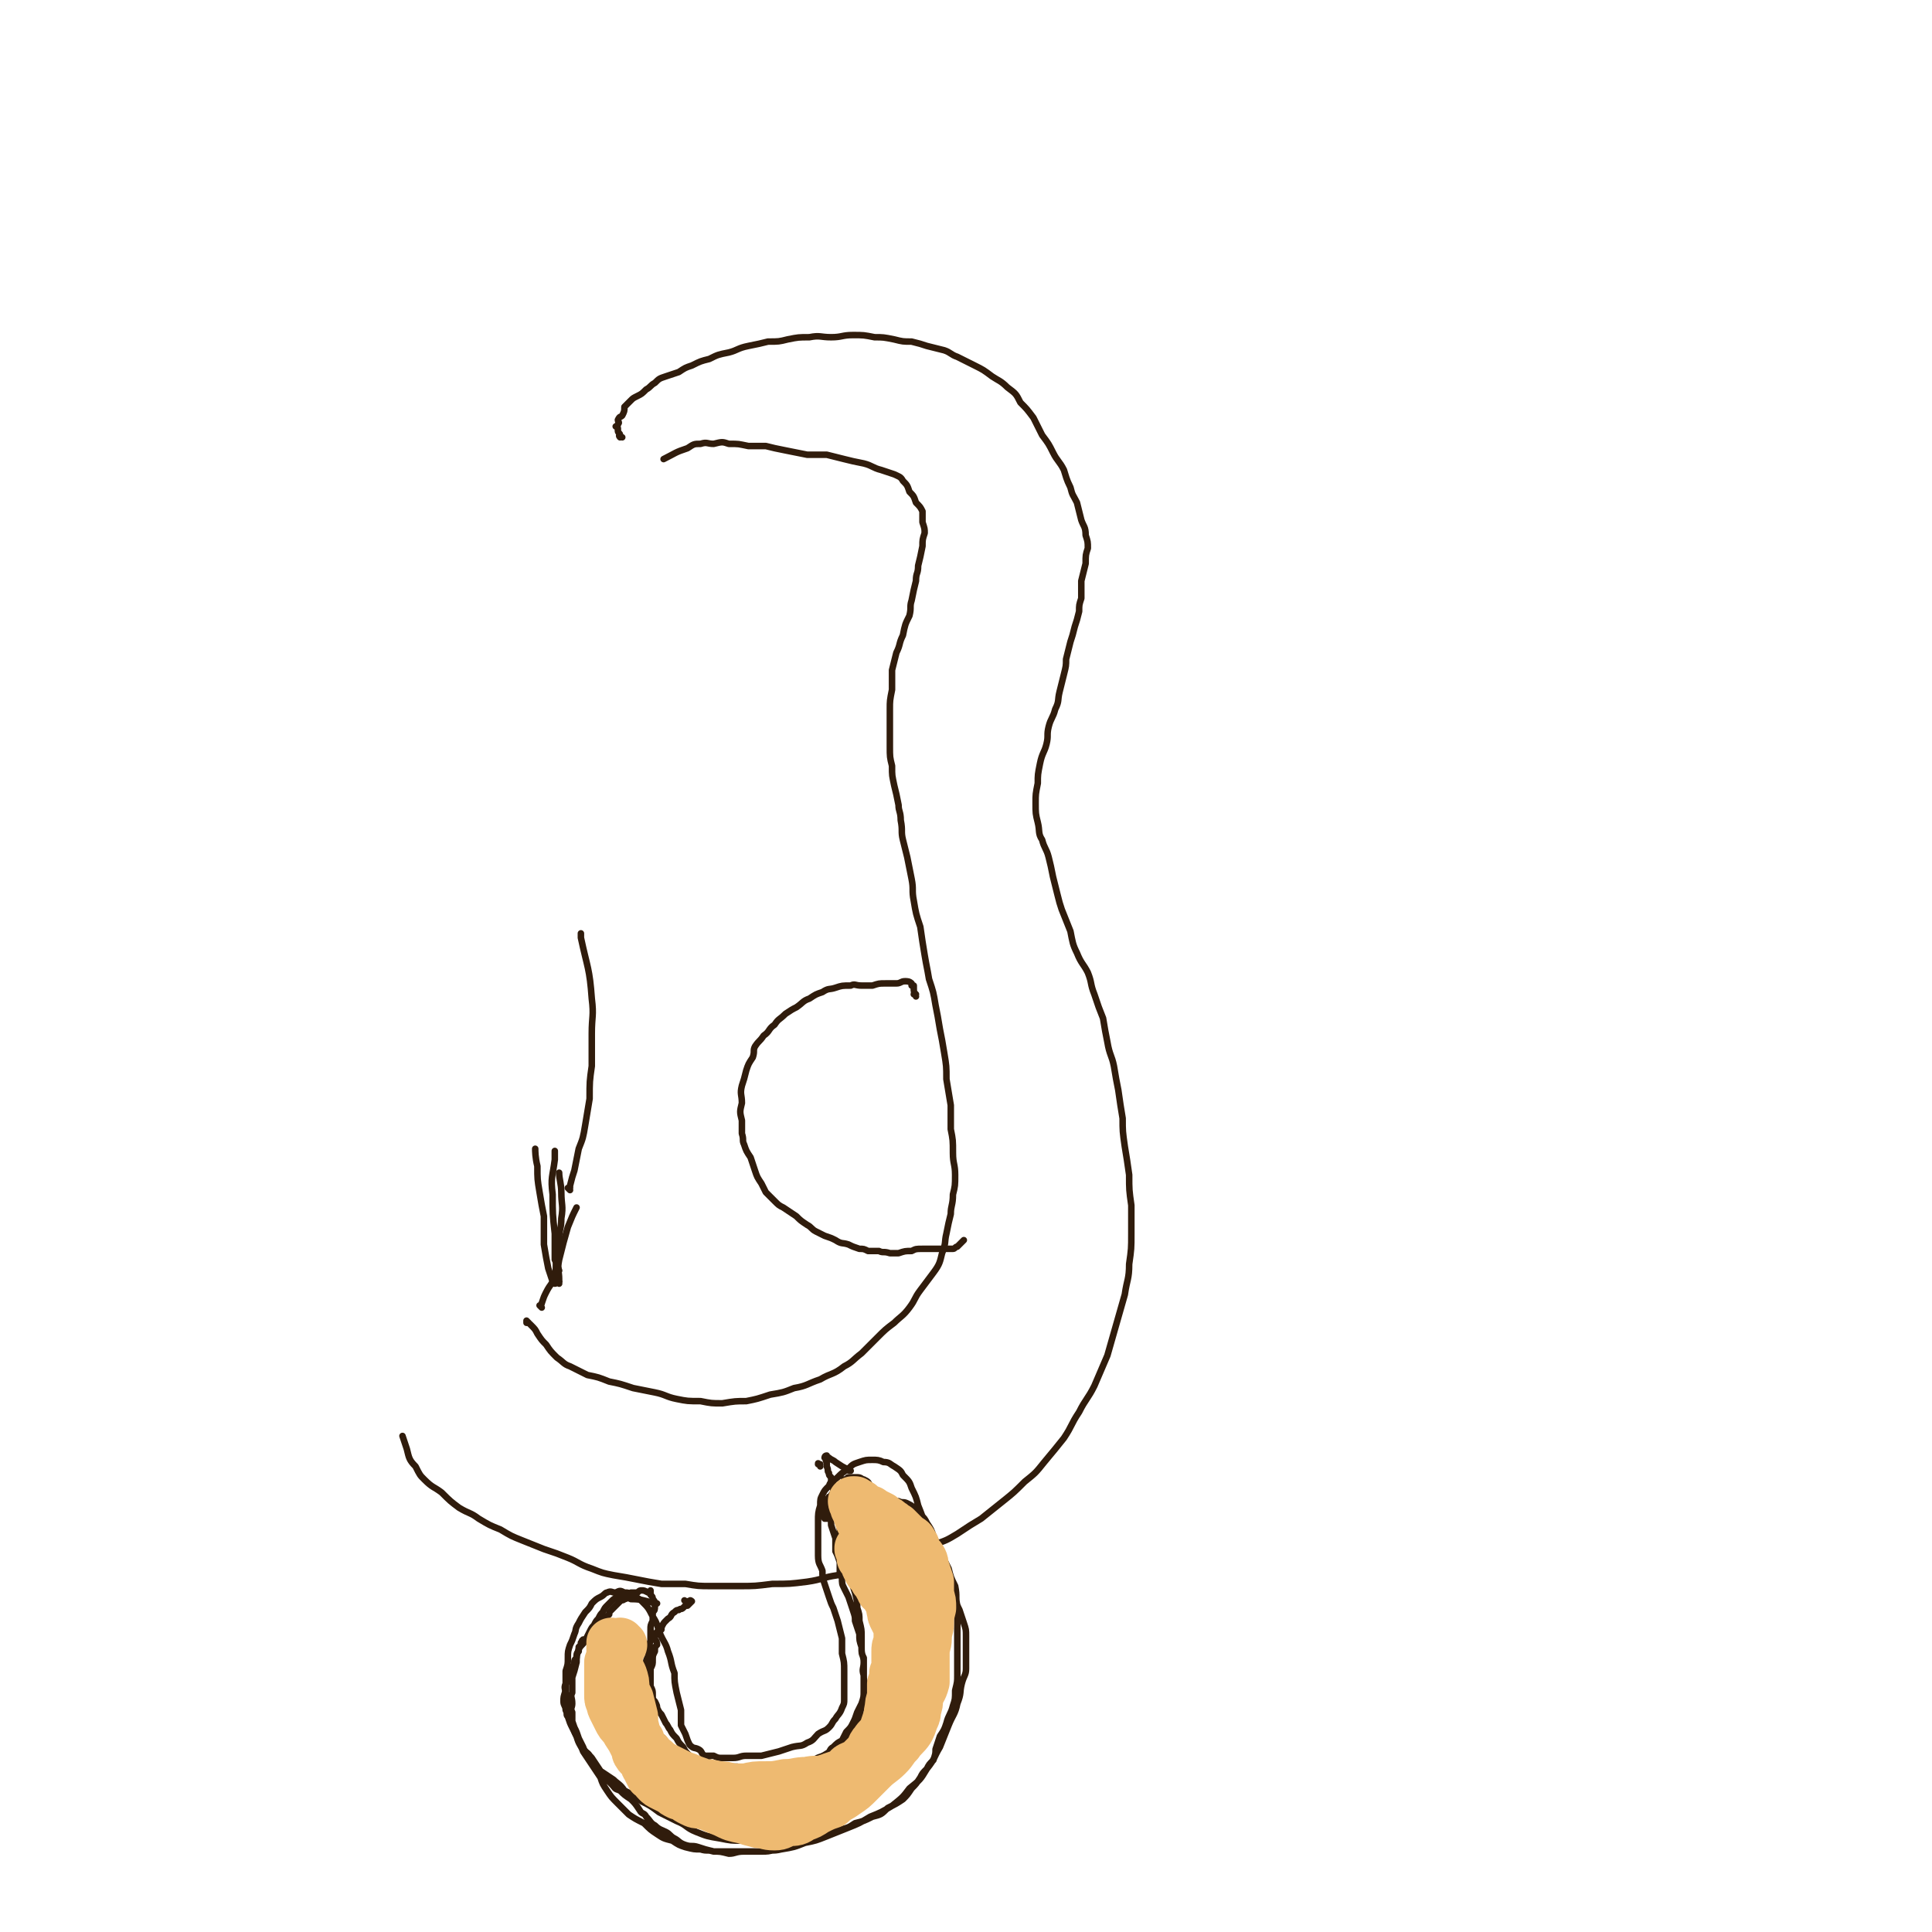 <svg viewBox='0 0 888 888' version='1.1' xmlns='http://www.w3.org/2000/svg' xmlns:xlink='http://www.w3.org/1999/xlink'><g fill='none' stroke='#301C0C' stroke-width='3' stroke-linecap='round' stroke-linejoin='round'><path d='M286,201c-1,0 -1,-1 -1,-1 -1,0 0,1 0,1 0,-1 0,-1 0,-1 0,-1 -1,-1 -1,-2 0,-1 0,-1 0,-1 0,-1 -1,-1 -1,-1 0,0 1,0 1,-1 1,-1 0,-1 0,-2 1,-2 1,-1 2,-2 1,-2 1,-2 1,-4 1,-1 1,-1 3,-3 1,-1 1,-1 3,-2 2,-1 2,-1 4,-3 2,-1 2,-2 4,-3 2,-2 2,-2 5,-3 3,-1 3,-1 6,-2 3,-2 3,-2 6,-3 4,-2 4,-2 8,-3 4,-2 4,-2 9,-3 4,-1 4,-2 9,-3 5,-1 5,-1 9,-2 5,0 5,0 9,-1 5,-1 5,-1 10,-1 5,-1 5,0 10,0 5,0 5,-1 10,-1 5,0 5,0 10,1 4,0 4,0 9,1 4,1 4,1 8,1 4,1 4,1 7,2 4,1 4,1 8,2 3,1 3,2 6,3 4,2 4,2 8,4 4,2 4,2 8,5 3,2 4,2 7,5 4,3 4,3 6,7 3,3 3,3 6,7 2,4 2,4 4,8 3,4 3,4 5,8 2,4 3,4 5,8 1,3 1,4 3,8 1,4 1,3 3,7 1,4 1,4 2,8 1,3 2,3 2,7 1,3 1,3 1,6 -1,3 -1,3 -1,7 -1,4 -1,4 -2,8 0,4 0,4 0,8 -1,3 -1,3 -1,6 -1,4 -1,4 -2,7 -1,4 -1,4 -2,7 -1,4 -1,4 -2,8 0,3 0,3 -1,7 -1,4 -1,4 -2,8 -1,4 0,4 -2,8 -1,4 -2,4 -3,8 -1,4 0,4 -1,8 -1,4 -2,4 -3,9 -1,5 -1,5 -1,9 -1,5 -1,5 -1,9 0,5 0,5 1,9 1,4 0,5 2,8 1,4 2,4 3,8 1,4 1,4 2,9 1,4 1,4 2,8 1,4 1,4 2,7 2,5 2,5 4,10 1,5 1,6 3,10 2,5 3,5 5,9 2,5 1,5 3,10 2,6 2,6 4,11 1,6 1,6 2,11 1,6 2,6 3,11 1,6 1,6 2,11 1,7 1,7 2,13 0,6 0,6 1,13 1,6 1,6 2,13 0,7 0,7 1,14 0,6 0,6 0,13 0,7 0,7 -1,14 0,7 -1,7 -2,14 -2,7 -2,7 -4,14 -2,7 -2,7 -4,14 -3,7 -3,7 -6,14 -3,6 -4,6 -7,12 -4,6 -3,6 -7,12 -4,5 -4,5 -9,11 -4,5 -4,5 -9,9 -5,5 -5,5 -10,9 -5,4 -5,4 -10,8 -5,3 -5,3 -11,7 -5,3 -5,3 -11,5 -5,3 -5,3 -10,5 -5,2 -5,2 -10,3 -5,2 -5,2 -11,3 -6,1 -6,1 -13,3 -7,1 -7,2 -14,3 -8,1 -8,1 -16,1 -8,1 -8,1 -15,1 -7,0 -7,0 -13,0 -6,0 -6,0 -12,-1 -6,0 -6,0 -11,0 -6,-1 -6,-1 -11,-2 -5,-1 -5,-1 -11,-2 -5,-1 -5,-1 -10,-3 -6,-2 -6,-3 -11,-5 -5,-2 -5,-2 -11,-4 -5,-2 -5,-2 -10,-4 -5,-2 -5,-2 -10,-5 -5,-2 -5,-2 -10,-5 -4,-3 -4,-2 -9,-5 -4,-3 -4,-3 -8,-7 -4,-3 -4,-2 -8,-6 -2,-2 -2,-2 -4,-6 -3,-3 -3,-4 -4,-8 -1,-3 -1,-3 -2,-6 '/><path d='M243,608c0,0 -1,-1 -1,-1 0,0 0,1 0,1 0,0 0,0 0,0 1,0 1,0 2,1 2,2 2,2 3,4 2,3 2,3 4,5 2,3 2,3 5,6 3,2 3,3 6,4 4,2 4,2 8,4 5,1 5,1 10,3 5,1 5,1 11,3 5,1 5,1 10,2 5,1 5,2 10,3 5,1 5,1 11,1 5,1 5,1 10,1 6,-1 6,-1 11,-1 5,-1 5,-1 11,-3 6,-1 6,-1 11,-3 6,-1 6,-2 12,-4 5,-3 6,-2 11,-6 4,-2 4,-3 8,-6 4,-4 4,-4 7,-7 4,-4 4,-4 8,-7 3,-3 4,-3 7,-7 3,-4 2,-4 5,-8 3,-4 3,-4 6,-8 3,-4 3,-5 4,-9 2,-5 1,-5 2,-9 1,-5 1,-5 2,-9 0,-4 1,-4 1,-9 1,-4 1,-4 1,-9 0,-5 -1,-5 -1,-10 0,-6 0,-6 -1,-11 0,-6 0,-6 0,-11 -1,-6 -1,-6 -2,-12 0,-6 0,-6 -1,-12 -1,-6 -1,-6 -2,-11 -1,-6 -1,-6 -2,-11 -1,-6 -1,-6 -3,-12 -1,-6 -1,-5 -2,-11 -1,-6 -1,-6 -2,-13 -2,-6 -2,-6 -3,-12 -1,-5 0,-5 -1,-10 -1,-5 -1,-5 -2,-10 -1,-4 -1,-4 -2,-8 -1,-4 0,-4 -1,-9 0,-4 -1,-4 -1,-7 -1,-5 -1,-5 -2,-9 -1,-5 -1,-4 -1,-9 -1,-4 -1,-4 -1,-9 0,-4 0,-4 0,-8 0,-5 0,-5 0,-9 0,-4 0,-4 1,-9 0,-4 0,-4 0,-9 1,-4 1,-4 2,-8 2,-4 1,-4 3,-8 1,-5 1,-5 3,-9 1,-4 0,-4 1,-7 1,-5 1,-5 2,-9 0,-4 1,-3 1,-7 1,-4 1,-4 2,-9 0,-3 0,-3 1,-6 0,-2 0,-2 -1,-5 0,-2 0,-2 0,-5 -1,-2 -1,-2 -3,-4 -1,-3 -1,-3 -3,-5 -1,-3 -1,-3 -3,-5 -1,-2 -2,-2 -4,-3 -3,-1 -3,-1 -6,-2 -4,-1 -4,-2 -8,-3 -5,-1 -5,-1 -9,-2 -4,-1 -4,-1 -8,-2 -5,0 -5,0 -9,0 -5,-1 -5,-1 -10,-2 -5,-1 -5,-1 -9,-2 -4,0 -4,0 -8,0 -5,-1 -4,-1 -9,-1 -3,-1 -3,-1 -7,0 -3,0 -3,-1 -6,0 -3,0 -3,0 -6,2 -6,2 -5,2 -11,5 '/><path d='M421,458c0,-1 -1,-1 -1,-1 0,-1 1,0 1,0 0,0 0,0 0,0 -1,-1 -1,-1 -1,-3 0,0 0,-1 0,-1 0,0 0,0 -1,0 0,-1 0,-1 0,-1 -1,-1 -2,-1 -3,-1 -2,0 -2,1 -4,1 -3,0 -3,0 -5,0 -3,0 -3,0 -6,1 -2,0 -2,0 -5,0 -3,0 -3,-1 -5,0 -4,0 -4,0 -7,1 -3,1 -3,0 -6,2 -3,1 -3,1 -6,3 -3,1 -3,2 -6,4 -2,1 -2,1 -5,3 -3,3 -3,2 -5,5 -3,2 -2,3 -5,5 -2,3 -2,2 -4,5 -1,2 0,2 -1,5 -2,3 -2,3 -3,6 -1,4 -1,4 -2,7 -1,4 0,4 0,8 -1,4 -1,4 0,8 0,3 0,3 0,6 1,3 0,3 1,5 1,3 1,3 3,6 1,3 1,3 2,6 1,3 1,3 3,6 1,2 1,2 2,4 2,2 2,2 4,4 2,2 2,2 4,3 3,2 3,2 6,4 2,2 2,2 5,4 2,1 2,2 4,3 2,1 2,1 4,2 3,1 3,1 5,2 3,2 3,1 6,2 2,1 2,1 5,2 2,0 2,0 4,1 2,0 2,0 5,0 2,1 2,0 5,1 2,0 2,0 4,0 3,-1 3,-1 6,-1 2,-1 2,-1 5,-1 2,0 2,0 5,0 1,0 1,0 3,0 1,0 1,0 2,0 1,0 1,0 2,0 0,0 0,0 1,0 1,0 1,0 1,0 1,0 1,-1 2,-1 2,-2 2,-2 3,-3 0,0 0,0 0,0 '/><path d='M396,684c0,0 -1,-1 -1,-1 0,0 0,0 0,1 1,0 1,0 2,1 2,1 2,1 4,3 2,2 2,2 5,5 3,4 3,4 5,9 3,4 3,5 5,9 2,5 2,5 4,10 1,6 1,6 3,12 1,6 1,6 3,12 1,7 1,7 1,15 1,7 1,7 0,14 -1,7 -1,7 -4,15 -2,7 -2,7 -5,13 -4,7 -4,7 -9,13 -5,6 -5,6 -10,11 -5,5 -5,5 -11,9 -6,3 -6,4 -12,6 -6,3 -6,3 -12,4 -5,2 -6,1 -11,1 -6,0 -6,1 -12,0 -5,0 -5,0 -10,-1 -6,-1 -6,-1 -11,-3 -5,-2 -4,-3 -9,-5 -4,-2 -4,-2 -8,-4 -4,-3 -4,-3 -8,-5 -4,-3 -4,-3 -8,-5 -2,-3 -3,-3 -5,-5 -3,-2 -3,-2 -6,-4 -2,-3 -2,-3 -4,-6 -2,-2 -2,-2 -4,-4 -2,-3 -1,-3 -3,-6 -1,-2 -1,-2 -2,-4 -1,-2 -1,-2 -2,-5 -1,-1 0,-1 -1,-3 0,-2 -1,-2 -1,-4 0,-2 0,-2 1,-5 0,-2 0,-2 0,-3 1,-2 1,-2 2,-4 1,-2 0,-2 1,-3 0,-2 1,-1 1,-3 0,-1 0,-1 1,-2 0,-2 0,-2 1,-3 0,-1 0,-1 0,-2 0,0 0,0 1,-1 0,-1 0,0 0,-1 1,-1 0,-1 1,-1 0,-1 0,0 1,0 0,0 0,-1 1,-1 0,0 0,0 0,0 0,0 0,0 1,0 0,-1 0,0 0,0 0,0 0,0 1,0 0,-1 0,-1 0,-1 1,0 1,0 1,0 0,0 0,0 0,0 0,-1 0,-1 0,-1 0,0 1,0 1,0 1,0 0,-1 1,-2 0,0 0,0 0,0 0,0 0,0 0,-1 1,-2 1,-2 2,-3 0,-1 1,-1 1,-2 1,0 1,0 2,-1 0,-1 0,-1 1,-2 0,0 0,0 0,0 1,-1 1,-1 2,-2 0,0 0,0 1,-1 0,0 0,0 0,0 1,-1 1,-1 1,-1 1,-1 1,0 2,-1 0,0 0,0 0,0 0,-1 0,0 0,0 0,0 0,0 0,0 1,0 1,-1 3,0 6,0 6,1 12,2 '/><path d='M316,737c-1,-1 -1,-1 -1,-1 -1,-1 0,0 0,0 1,0 1,0 2,0 0,0 0,0 0,0 0,0 0,0 0,0 1,0 0,0 0,0 0,-1 1,0 1,0 0,0 0,0 -1,1 0,0 0,0 -1,1 0,0 0,0 0,0 -1,0 -1,0 -1,0 -1,1 -1,1 -1,1 -1,1 -1,0 -2,1 -1,0 -1,0 -2,1 -2,1 -1,2 -3,3 0,0 0,0 -1,1 -1,1 -1,1 -2,3 0,0 0,0 0,1 -1,1 -1,1 -2,1 -1,1 -1,2 -1,3 0,1 1,1 1,3 -1,1 -1,1 -1,3 -1,2 -1,2 -1,4 0,2 0,2 -1,4 0,2 0,2 0,4 0,2 0,2 0,4 1,2 1,2 1,4 0,2 0,2 1,3 1,2 1,2 1,3 1,2 1,2 2,3 1,2 1,2 2,4 1,1 1,2 2,3 1,2 1,2 3,4 1,2 1,2 3,4 1,2 1,2 3,4 2,2 2,2 5,3 2,2 2,2 4,3 3,1 3,1 5,3 3,1 3,1 6,3 2,1 2,1 5,2 3,1 3,1 6,1 2,0 2,0 5,-1 3,-1 3,0 6,-2 3,-1 3,-1 7,-3 3,-2 4,-2 7,-4 4,-2 4,-2 7,-5 3,-2 3,-3 6,-6 3,-2 3,-2 5,-5 2,-3 2,-3 4,-6 1,-3 0,-3 1,-5 1,-3 1,-3 2,-6 0,-2 0,-2 0,-4 -1,-3 -1,-3 -1,-5 -1,-3 0,-3 0,-6 0,-3 -1,-3 -1,-6 0,-3 0,-3 0,-6 0,-3 0,-3 -1,-7 0,-3 0,-3 -1,-6 0,-3 0,-3 -1,-7 -1,-3 -1,-3 -2,-6 0,-2 0,-2 -1,-5 -1,-2 -1,-2 -2,-4 0,-3 0,-3 -1,-5 0,-2 0,-2 0,-4 -1,-2 0,-2 -1,-4 0,-1 0,-1 0,-3 -1,-1 0,-1 0,-2 0,-2 -1,-2 0,-3 0,-1 0,-1 0,-3 0,-1 0,-1 0,-2 0,-1 0,-1 0,-2 0,-1 0,-1 0,-1 0,-1 0,-1 0,-2 0,-1 0,-1 0,-1 0,-1 0,-1 1,-2 0,-1 0,-1 0,-1 1,-1 1,-1 1,-2 0,0 0,0 1,0 0,0 0,0 0,0 1,-1 0,-1 2,-1 1,0 1,0 2,0 0,0 1,0 1,0 2,0 2,1 3,1 2,1 2,1 3,3 2,1 2,1 3,3 1,0 1,0 2,1 1,1 1,1 1,2 1,0 1,-1 2,0 0,0 -1,0 -1,1 0,0 0,0 0,0 1,0 1,0 1,0 0,0 0,0 0,0 -1,0 -1,0 -2,0 -1,-1 -1,-1 -2,-1 -3,-1 -3,-1 -5,-2 -3,-1 -3,-2 -6,-2 -2,-1 -2,0 -4,0 -1,0 -1,0 -2,0 -2,0 -1,1 -3,2 0,0 0,0 -1,0 -1,1 -1,1 -2,2 -1,1 -1,1 -1,3 0,2 1,2 1,4 1,2 1,2 1,5 1,3 1,3 2,6 0,3 0,3 0,6 1,2 1,2 2,5 0,2 0,2 0,4 0,2 0,2 1,3 0,3 0,3 1,5 1,2 1,2 2,4 1,3 1,3 2,6 1,3 1,3 1,5 1,3 1,3 2,6 0,3 0,3 1,6 0,3 0,3 1,5 0,3 0,3 0,5 0,3 0,3 0,5 0,3 0,3 0,5 0,3 0,3 -1,6 -1,2 -1,2 -2,4 -1,3 -1,3 -2,5 -1,2 -1,2 -3,4 -1,2 -1,2 -2,4 -2,1 -2,1 -4,3 -2,1 -1,2 -3,3 -3,2 -3,1 -6,3 -2,1 -2,1 -4,2 -3,1 -3,1 -6,2 -3,0 -3,0 -6,0 -3,0 -3,0 -6,0 -3,0 -3,0 -6,0 -4,0 -4,0 -7,-1 -3,0 -3,0 -6,0 -4,-1 -4,-1 -7,-2 -3,0 -3,0 -6,-1 -3,0 -3,-1 -6,-2 -2,-1 -2,0 -4,-1 -2,-2 -2,-2 -3,-4 -1,-1 -1,-1 -2,-3 -1,-1 -2,-1 -3,-3 -1,-1 -1,-1 -2,-3 0,-2 0,-2 -1,-4 -1,-1 0,-1 -1,-3 0,-2 0,-2 -1,-3 0,-2 0,-2 0,-4 -1,-3 -1,-3 -1,-5 0,-2 0,-2 0,-5 0,-2 1,-2 1,-5 0,-2 1,-2 1,-4 1,-3 0,-3 1,-6 0,-2 0,-2 0,-5 0,-2 0,-2 1,-4 0,-2 0,-2 0,-4 1,-1 1,-1 1,-3 0,-2 0,-2 -1,-3 0,-1 0,-1 -1,-2 0,-1 0,-1 0,-1 0,-1 0,-1 0,-1 0,0 0,1 -1,1 -2,-1 -2,-1 -3,-1 -1,0 -1,0 -2,1 -2,0 -2,0 -3,0 -2,1 -2,0 -3,1 -2,1 -2,1 -3,1 -2,1 -2,1 -3,2 -1,1 -1,1 -2,2 -1,1 -1,1 -2,3 -1,1 -1,1 -2,3 -1,1 -1,1 -2,3 -1,1 -1,1 -2,3 -1,2 -1,2 -2,4 -1,2 -2,2 -3,4 -1,3 -1,3 -1,6 -1,4 -1,4 -2,7 0,3 0,4 0,7 -1,2 0,2 0,5 0,2 -1,2 0,4 0,3 0,3 0,6 1,3 1,3 2,5 1,4 2,4 3,7 2,3 2,3 4,6 2,3 2,3 4,6 1,3 1,3 3,6 2,3 2,3 5,6 2,2 2,2 5,5 3,2 3,2 7,4 3,3 3,3 6,5 3,2 3,2 7,3 3,2 3,2 6,3 4,1 4,1 7,1 3,1 3,0 6,1 3,0 3,0 7,1 3,0 3,-1 7,-1 4,0 4,0 8,0 5,-1 5,0 9,-1 6,-1 6,-1 11,-3 5,-1 5,-1 10,-3 5,-2 5,-2 10,-4 5,-2 5,-2 10,-5 5,-2 5,-2 10,-5 5,-4 5,-4 8,-8 5,-4 5,-4 8,-9 4,-5 3,-5 6,-10 2,-5 2,-5 4,-10 2,-5 3,-5 4,-10 2,-5 1,-5 2,-9 1,-4 2,-4 2,-7 0,-4 0,-4 0,-8 0,-3 0,-3 0,-7 0,-3 0,-3 -1,-6 -1,-3 -1,-3 -2,-6 -1,-2 -1,-2 -2,-5 -1,-3 -1,-3 -2,-6 -1,-3 -1,-3 -2,-5 -1,-3 -1,-3 -2,-5 -2,-2 -2,-2 -4,-4 -1,-3 -1,-3 -3,-5 -1,-2 -1,-2 -2,-4 -1,-2 -1,-2 -3,-4 -1,-1 -1,-2 -3,-3 -1,-2 -2,-2 -3,-3 -1,-2 -1,-2 -2,-3 -1,-1 -1,-1 -3,-2 -1,0 -1,0 -3,-1 -2,-1 -2,-1 -3,-2 -2,0 -2,0 -4,-1 -2,-1 -2,-1 -3,-1 -1,-1 -1,-1 -2,-1 -2,-1 -2,-1 -3,-2 -1,0 -1,0 -2,0 0,0 0,0 -1,0 -1,0 -1,0 -2,1 -1,1 0,1 -1,1 -1,1 -1,1 -2,2 -1,0 -1,0 -2,1 -1,0 -1,1 -2,1 0,1 0,1 0,1 -1,1 0,1 0,2 -1,0 -1,0 -1,1 0,1 0,1 0,2 0,1 0,1 0,3 0,0 0,0 0,0 0,0 0,0 1,0 0,0 0,0 0,0 1,0 1,0 2,0 1,0 1,-1 1,-1 1,0 1,0 2,-1 1,0 1,-1 2,-1 2,-2 2,-1 5,-3 2,-1 2,-1 4,-2 3,-1 3,0 6,-1 3,0 3,0 6,1 2,0 2,0 5,0 2,1 2,0 4,1 2,1 2,1 3,2 2,1 2,1 3,3 2,2 2,2 3,4 2,3 2,3 3,6 2,4 2,4 3,7 2,4 2,4 4,8 1,4 1,4 3,8 1,5 0,5 1,9 0,4 0,4 0,9 0,4 0,4 0,9 0,3 0,3 0,7 0,4 0,4 0,7 0,3 0,3 -1,7 0,4 0,4 -1,7 -1,4 -2,4 -3,8 -1,3 -1,3 -3,6 -1,3 -1,3 -2,6 0,2 0,2 -1,5 -2,2 -2,2 -3,4 -2,2 -2,2 -3,4 -2,3 -2,3 -4,5 -2,3 -2,3 -4,5 -3,2 -3,2 -7,4 -3,3 -3,3 -7,4 -4,2 -4,2 -8,3 -3,2 -3,2 -7,3 -4,1 -4,1 -7,3 -4,1 -4,1 -7,2 -4,1 -4,1 -8,2 -3,1 -3,1 -7,2 -4,1 -4,1 -7,1 -4,0 -4,0 -8,0 -4,0 -4,0 -8,0 -3,0 -3,0 -6,0 -4,-1 -4,-1 -7,-2 -3,-1 -3,0 -6,-1 -3,-1 -3,-2 -5,-3 -2,-1 -2,-2 -4,-3 -2,-1 -3,-1 -5,-3 -2,-1 -2,-2 -4,-4 -1,-2 -2,-1 -3,-3 -2,-3 -2,-3 -4,-5 -3,-2 -3,-2 -5,-4 -3,-1 -2,-1 -4,-3 -2,-2 -2,-2 -4,-4 -2,-2 -2,-2 -3,-4 -2,-2 -1,-3 -3,-5 -1,-2 -2,-1 -3,-4 -1,-2 -1,-2 -2,-4 -1,-3 -1,-3 -2,-5 -1,-3 -1,-3 -2,-5 -1,-2 -1,-2 -1,-5 -1,-2 -1,-2 -1,-5 0,-3 -1,-3 0,-5 0,-3 0,-3 0,-6 1,-3 1,-3 1,-6 0,-3 0,-3 1,-6 1,-2 1,-2 2,-5 1,-2 0,-2 2,-5 1,-2 1,-2 3,-5 2,-2 2,-2 3,-4 2,-2 2,-2 4,-3 2,-1 2,-2 3,-2 2,-1 2,0 4,0 2,-1 2,-1 4,0 2,0 2,0 3,1 3,2 3,1 5,3 3,3 3,3 5,7 2,3 2,4 3,7 2,5 3,5 4,9 2,5 1,5 3,10 0,4 0,4 1,9 1,4 1,4 2,8 0,3 0,3 0,7 1,2 1,2 2,4 1,3 1,3 2,5 2,2 2,1 4,2 2,1 1,2 3,3 2,0 2,0 4,0 2,1 2,1 4,1 2,0 2,0 5,0 3,0 3,-1 6,-1 4,0 4,0 7,0 4,-1 4,-1 8,-2 3,-1 3,-1 6,-2 4,-1 4,0 7,-2 3,-1 3,-2 5,-4 3,-2 3,-1 5,-3 2,-2 1,-2 3,-4 1,-2 2,-2 3,-5 1,-2 1,-2 1,-4 0,-3 0,-3 0,-6 0,-3 0,-3 0,-7 0,-4 0,-4 -1,-8 0,-3 0,-3 0,-7 -1,-4 -1,-4 -2,-8 -1,-3 -1,-3 -2,-6 -1,-2 -1,-2 -2,-5 -1,-3 -1,-3 -2,-6 -1,-3 -1,-3 -1,-6 -1,-3 -2,-3 -2,-7 0,-4 0,-4 0,-8 0,-4 0,-4 0,-8 0,-3 0,-4 1,-7 0,-3 0,-3 1,-5 1,-2 1,-2 3,-4 1,-3 2,-2 4,-4 2,-2 2,-2 5,-4 2,-2 2,-2 5,-3 3,-1 3,-1 6,-1 2,0 3,0 5,1 3,0 3,1 5,2 3,2 3,2 4,4 3,3 3,3 4,6 2,4 2,4 3,8 2,5 2,5 3,9 1,5 1,5 2,9 1,4 1,4 2,8 1,3 1,3 2,6 '/><path d='M377,674c0,-1 -1,-1 -1,-1 0,-1 0,0 1,0 0,0 0,0 0,0 0,0 -1,0 -1,0 0,-1 0,0 1,0 '/><path d='M382,689c0,0 -1,-1 -1,-1 0,0 1,1 1,1 0,0 0,0 0,0 0,-1 0,-1 0,-1 0,-1 0,-1 1,-2 0,-1 0,-1 0,-2 -1,-1 0,-1 0,-2 -1,-1 -1,-1 -1,-3 -1,-1 -1,-1 -1,-2 -1,-1 0,-1 -1,-3 0,-1 0,-1 0,-2 -1,-1 0,-2 0,-2 -1,-1 -1,0 -1,0 0,0 0,-1 1,-1 0,0 0,1 1,1 1,1 2,1 3,2 3,2 3,2 5,3 1,1 1,1 2,1 '/><path d='M262,547c0,0 -1,-1 -1,-1 0,0 1,0 1,0 0,0 0,-1 0,-1 1,-4 1,-4 2,-7 1,-5 1,-5 2,-10 2,-5 2,-5 3,-11 1,-6 1,-6 2,-12 0,-8 0,-8 1,-15 0,-8 0,-8 0,-15 0,-8 1,-8 0,-16 -1,-14 -2,-14 -5,-28 0,-1 0,-1 0,-2 '/><path d='M249,601c0,0 -1,-1 -1,-1 0,0 0,0 0,0 1,0 1,-1 1,-1 1,-3 1,-3 2,-5 2,-4 3,-4 4,-7 1,-5 0,-5 1,-9 0,-5 0,-5 1,-9 0,-4 1,-4 1,-9 1,-6 0,-6 0,-12 0,-4 -1,-6 -1,-9 '/><path d='M257,590c0,-1 -1,-1 -1,-1 0,-1 0,0 1,0 0,0 0,0 0,0 -1,0 -1,1 -2,1 0,0 -1,-1 -1,-1 -1,-3 -1,-3 -2,-6 -1,-5 -1,-5 -2,-11 0,-6 0,-6 0,-13 -1,-5 -1,-5 -2,-11 -1,-6 -1,-6 -1,-12 -1,-4 -1,-7 -1,-8 '/><path d='M257,584c0,0 -1,-1 -1,-1 0,0 0,1 1,1 0,0 0,0 0,0 -1,-3 -1,-3 -2,-5 0,-6 0,-6 0,-12 -1,-9 -1,-9 -1,-18 -1,-8 0,-8 1,-16 0,-2 0,-2 0,-4 '/><path d='M257,589c0,0 -1,-1 -1,-1 0,0 0,1 1,0 0,-4 -1,-4 0,-9 2,-8 2,-8 4,-15 2,-5 2,-5 4,-9 '/></g>
<g fill='none' stroke='#EEBA71' stroke-width='23' stroke-linecap='round' stroke-linejoin='round'><path d='M286,756c-1,0 -1,-1 -1,-1 -1,0 0,0 0,1 0,0 -1,0 -1,0 -1,2 -1,2 -1,4 -1,3 -1,3 -2,6 0,2 0,2 0,4 -1,3 -1,3 0,5 0,2 0,2 0,4 1,2 1,2 2,4 1,3 2,2 3,5 1,3 0,3 2,5 1,3 1,3 2,5 1,2 2,2 3,4 2,2 2,2 3,3 2,2 2,2 4,4 2,2 2,2 4,4 2,1 2,1 4,3 2,2 2,1 4,3 2,1 2,1 3,2 2,1 2,1 4,2 2,0 2,0 4,0 3,1 2,1 5,2 2,1 2,1 4,1 2,0 2,0 4,0 2,0 2,0 4,-1 2,0 2,0 4,0 2,-1 2,-1 4,-1 2,0 2,0 4,0 3,0 3,-1 5,-1 3,0 3,0 6,0 3,0 3,0 5,-1 3,0 3,0 5,-1 2,-1 3,-1 5,-2 2,-1 2,-1 4,-2 3,-1 3,-1 6,-2 2,-1 1,-2 3,-3 2,-1 3,-1 4,-2 2,-2 2,-2 4,-4 2,-2 1,-3 3,-5 2,-3 2,-2 4,-5 1,-3 1,-3 2,-6 1,-2 0,-2 1,-5 0,-2 0,-2 1,-5 0,-3 0,-3 0,-6 1,-2 1,-2 1,-5 1,-2 1,-2 1,-4 0,-3 0,-3 0,-6 0,-2 0,-2 1,-4 0,-2 0,-2 0,-4 0,-2 0,-2 0,-3 -1,-2 -1,-2 -2,-4 -1,-2 -1,-2 -1,-3 -1,-3 0,-3 -1,-5 -1,-1 -1,-1 -2,-3 0,-1 -1,-1 -2,-2 0,-1 0,-1 -1,-2 -1,-2 -1,-2 -2,-3 -1,-2 -1,-2 -2,-3 -1,-1 -1,-1 -1,-2 -1,-1 -1,-1 -1,-2 -1,-2 -1,-2 -2,-3 0,-1 0,-1 0,-2 0,-1 0,-1 -1,-2 0,0 0,0 0,0 0,0 0,0 0,0 1,0 0,0 0,0 0,-1 0,0 0,0 0,0 0,0 0,0 1,0 1,0 2,1 2,2 2,2 4,4 3,4 4,4 7,8 2,4 2,4 4,8 1,4 1,4 3,8 1,4 2,3 3,7 1,3 1,3 1,7 1,3 1,3 1,6 0,3 0,3 0,5 0,3 0,3 -1,6 0,3 0,3 -1,6 0,2 1,2 1,4 -1,2 -1,2 -1,4 -1,2 0,2 -1,4 -1,3 -1,3 -2,5 -2,3 -2,3 -4,5 -1,3 -1,3 -4,5 -2,2 -2,2 -4,3 -2,2 -2,2 -5,4 -2,2 -1,2 -3,3 -3,2 -3,2 -5,4 -2,1 -2,1 -5,2 -2,1 -2,1 -4,2 -3,2 -3,2 -6,3 -4,1 -4,0 -7,1 -3,1 -3,1 -7,2 -3,0 -3,0 -7,0 -3,1 -2,1 -5,2 -3,0 -3,0 -6,0 -2,0 -2,0 -5,0 -2,0 -2,0 -5,0 -3,-1 -3,-1 -5,-1 -3,0 -3,0 -5,-1 -3,0 -3,0 -5,-1 -2,-1 -2,-1 -3,-2 -2,-1 -2,-1 -3,-1 -2,-1 -2,-1 -3,-2 -2,-1 -2,-1 -4,-2 -2,-1 -2,-1 -3,-2 -2,-2 -1,-2 -3,-3 -1,-2 -1,-2 -2,-4 -1,-1 0,-2 -1,-3 -1,-2 -2,-1 -3,-3 -1,-1 0,-2 -1,-3 -1,-2 -1,-2 -2,-4 -2,-3 -2,-3 -3,-5 -2,-2 -2,-2 -3,-4 -1,-2 -1,-2 -2,-4 -1,-2 -1,-2 -1,-3 -1,-2 -1,-2 -1,-4 0,-2 0,-2 0,-3 0,-1 0,-1 0,-3 0,-1 0,-1 0,-3 0,-1 0,-1 0,-2 0,-1 0,-1 0,-2 0,-1 0,-1 0,-2 0,0 0,0 1,-1 0,0 -1,-1 0,-1 0,0 0,0 0,0 1,0 0,-1 0,-1 0,0 1,0 1,1 0,0 0,0 0,0 0,0 0,0 0,0 1,2 1,2 2,4 1,3 1,3 2,7 1,4 1,4 3,8 1,4 1,4 2,8 0,3 0,3 1,7 1,3 1,3 2,6 2,3 1,3 3,5 2,3 2,3 4,6 3,3 3,3 6,5 4,3 4,3 8,5 4,3 4,3 9,6 4,2 4,2 9,4 4,2 4,2 9,3 3,1 3,1 7,2 3,0 3,1 7,1 3,0 3,-1 6,-2 4,0 4,0 7,-2 3,-1 3,-1 6,-3 4,-2 4,-2 7,-3 3,-3 3,-2 7,-5 3,-2 3,-2 6,-5 3,-3 3,-3 6,-6 3,-3 4,-3 7,-6 3,-3 2,-3 5,-6 2,-3 3,-3 5,-6 1,-2 1,-2 2,-5 1,-2 1,-2 1,-4 1,-3 1,-3 1,-6 1,-3 2,-3 3,-7 0,-3 0,-3 0,-7 0,-3 0,-3 0,-6 0,-4 1,-4 1,-7 0,-4 1,-4 1,-7 0,-3 0,-3 1,-7 0,-3 0,-3 -1,-6 0,-3 0,-3 0,-6 -1,-3 -1,-3 -2,-6 -1,-2 0,-2 -1,-4 -1,-2 -2,-2 -3,-4 -1,-2 0,-2 -1,-3 -1,-2 -1,-2 -3,-3 -1,-1 -1,-1 -2,-2 -1,-1 -1,-1 -3,-3 -2,-1 -1,-1 -3,-2 -2,-2 -2,-1 -4,-3 -2,-1 -2,-1 -4,-2 -1,-1 -1,-1 -3,-1 -1,-1 -1,-1 -2,-2 -1,-1 -1,-1 -2,-1 -1,-1 -1,-1 -1,-1 -1,0 -1,0 -1,0 0,1 1,2 1,3 1,2 1,2 2,5 2,4 2,4 5,9 3,5 3,5 6,10 3,5 3,5 6,9 3,4 3,4 5,9 2,4 2,4 4,8 0,3 1,3 1,5 1,3 0,3 0,6 0,3 0,3 0,6 0,3 0,3 0,6 0,4 0,4 0,7 -1,4 -1,4 -1,7 -1,2 -1,2 -2,5 0,2 0,2 -1,4 -1,2 -1,2 -3,4 -1,2 -1,3 -3,5 -2,2 -2,2 -4,4 -3,2 -3,2 -6,4 -3,2 -3,2 -6,4 -2,1 -2,1 -4,3 -3,2 -3,2 -6,3 -4,1 -4,1 -7,2 -4,1 -4,0 -8,1 -5,0 -5,1 -10,1 -5,1 -5,1 -9,1 -5,0 -5,0 -9,1 -3,0 -3,0 -7,0 -3,-1 -3,-1 -6,-1 -4,-1 -4,-1 -7,-1 -2,-1 -2,-1 -5,-2 -2,-1 -2,-1 -5,-2 -2,-1 -2,-1 -4,-2 -2,-1 -2,-1 -4,-2 -2,-1 -2,-1 -4,-3 -2,-1 -2,-1 -3,-3 -2,-1 -2,-1 -3,-3 -1,-1 -1,-1 -1,-3 -2,-2 -2,-2 -3,-4 -1,-3 -1,-3 -1,-6 -1,-4 -1,-4 -2,-7 0,-3 0,-3 -1,-7 0,-3 0,-3 -1,-6 -1,-2 -1,-2 -2,-4 0,-1 0,-2 0,-3 -1,-2 -1,-2 -2,-3 0,-1 0,-1 -1,-2 0,-1 0,-1 0,-2 0,0 0,0 0,-1 0,0 0,0 0,0 '/></g>
</svg>